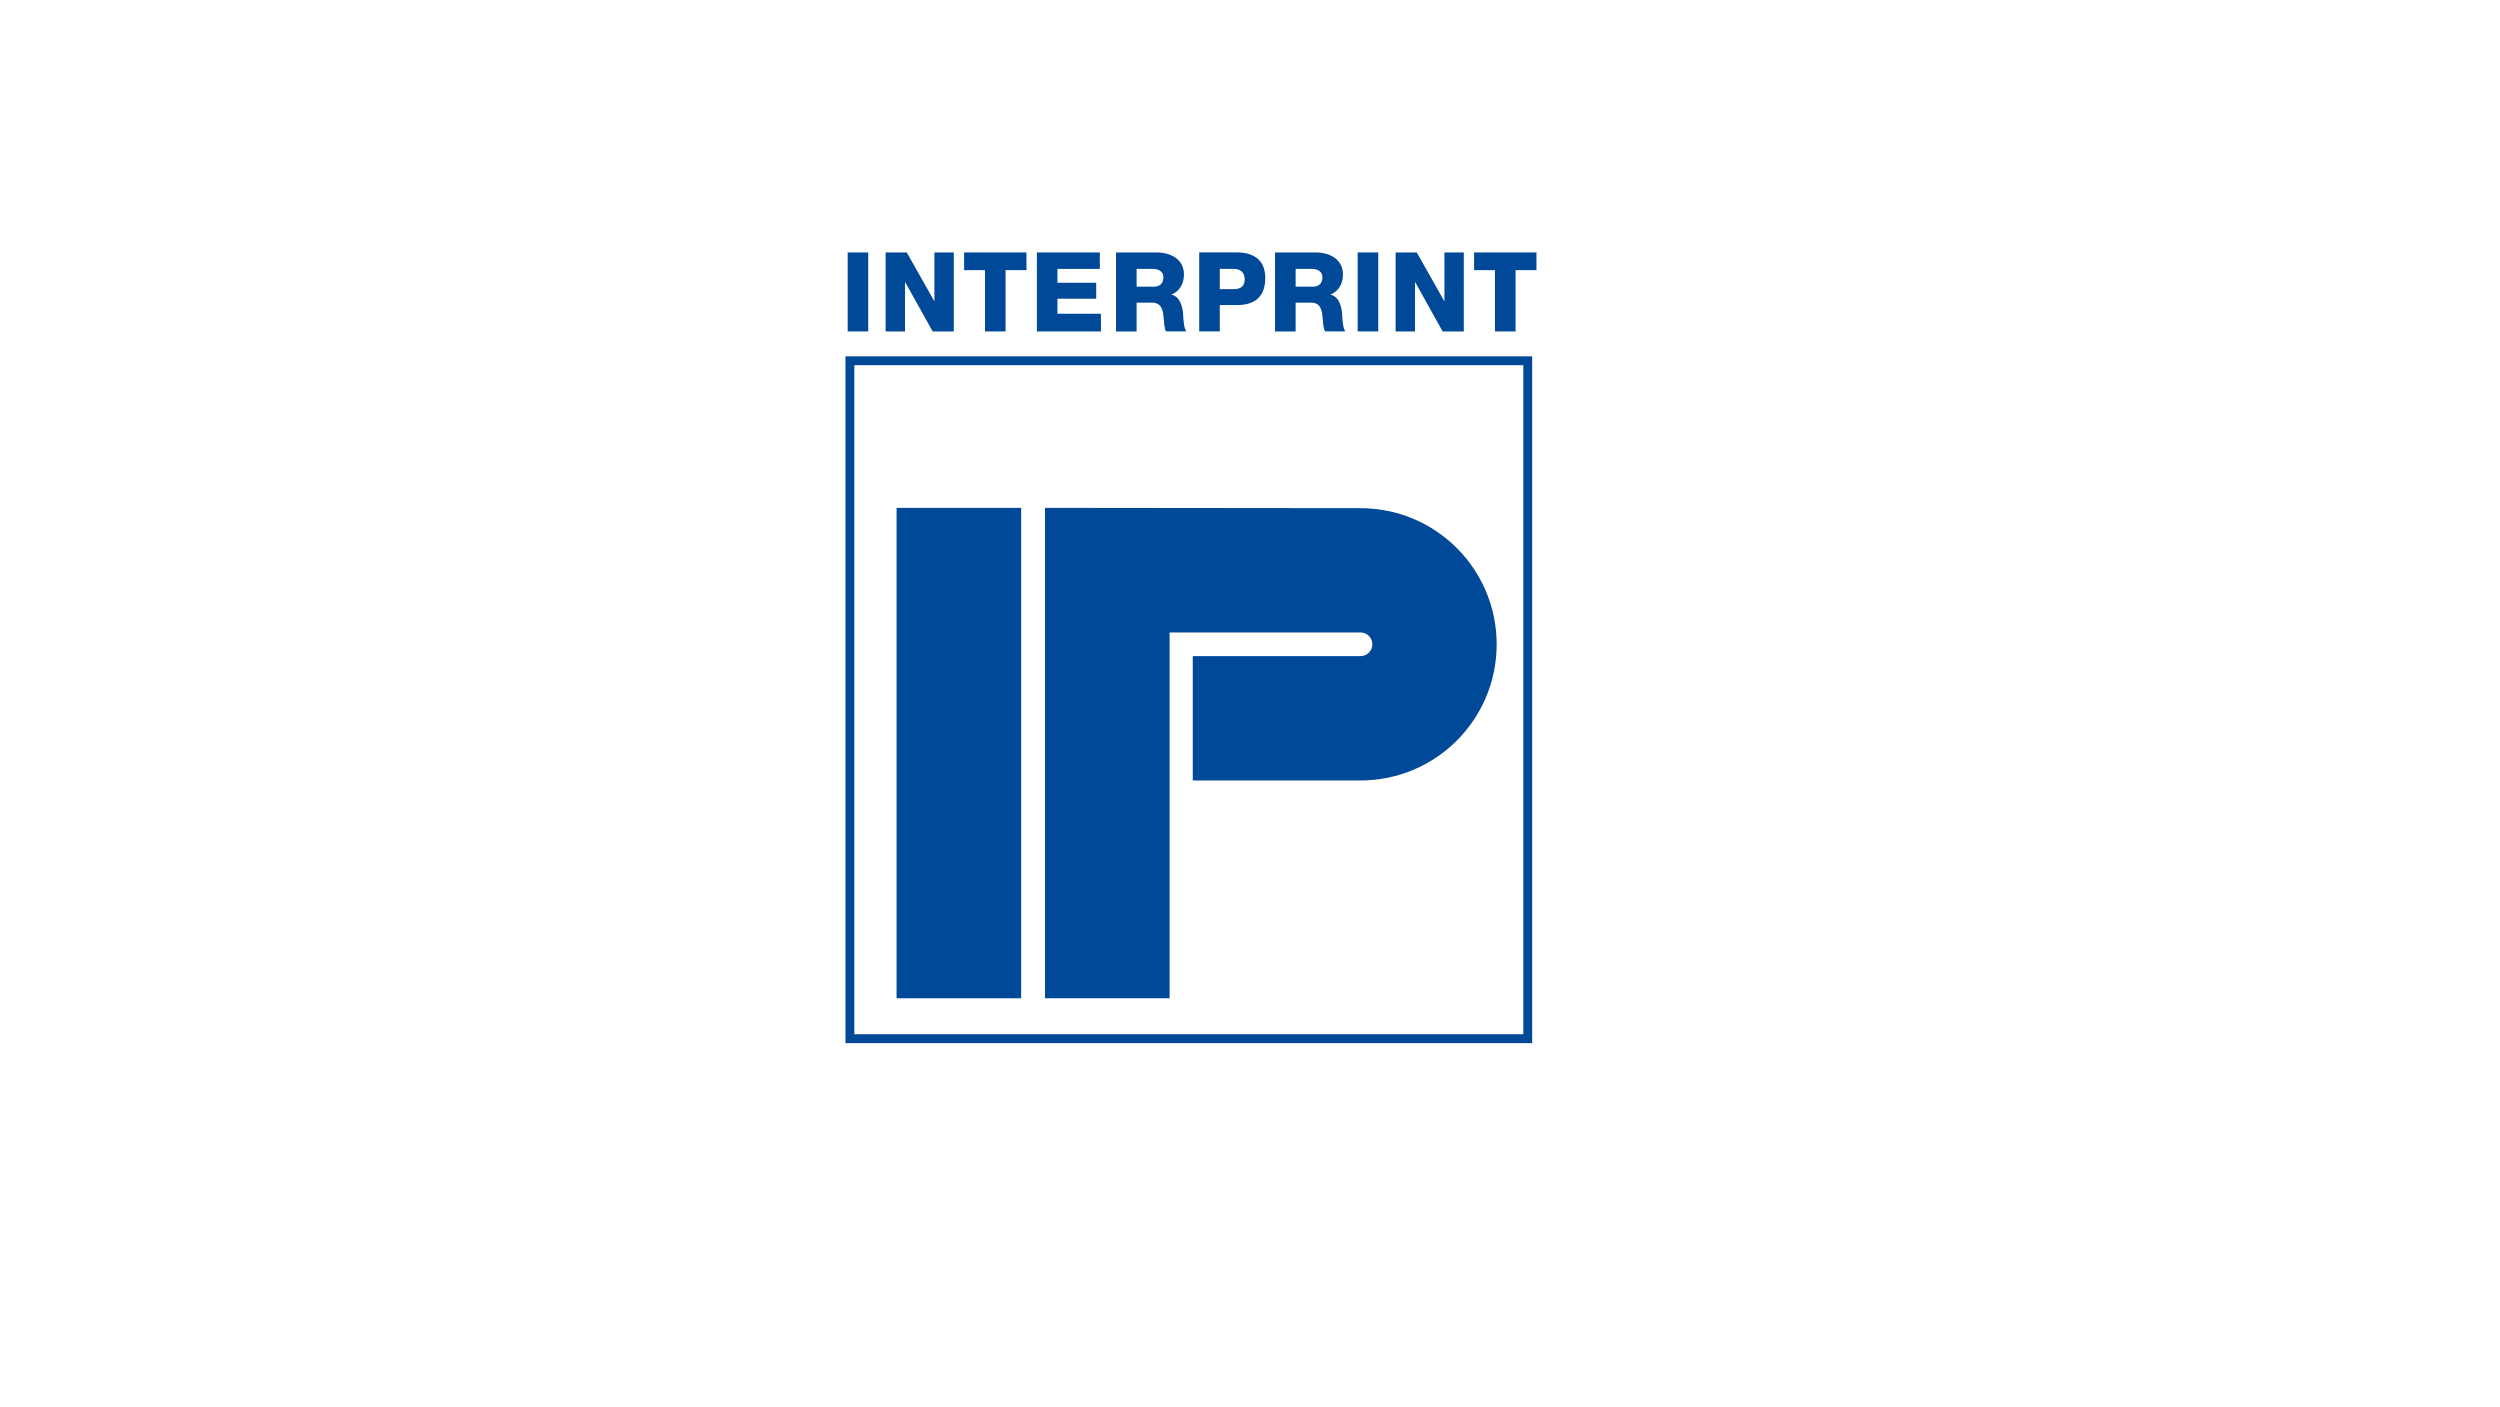 <?xml version="1.0" encoding="UTF-8"?>
<svg xmlns="http://www.w3.org/2000/svg" id="Ebene_2" viewBox="0 0 480 270" width="391" height="220"><defs><style>.cls-1{fill:#fff;}.cls-1,.cls-2{stroke-width:0px;}.cls-2{fill:#004898;}</style></defs><g id="Ebene_1-2"><rect class="cls-1" width="480" height="270"/><polygon class="cls-2" points="189.12 63.6 193.07 63.6 193.07 51.83 197.08 51.83 197.08 48.43 185.11 48.43 185.11 51.83 189.12 51.83 189.12 63.6"/><path class="cls-2" d="M162.33,200.24h131.85V68.38h-131.85v131.86ZM164.03,70.08h128.45v128.46h-128.45V70.08Z"/><rect class="cls-2" x="172.14" y="97.47" width="23.92" height="94.16"/><path class="cls-2" d="M261.22,97.53l-60.58-.06v94.16h23.92v-70.24h36.66c1.26,0,2.27,1.02,2.27,2.28s-1.02,2.27-2.27,2.27h-32.21v23.87h32.21c14.44,0,26.14-11.7,26.14-26.14s-11.7-26.14-26.14-26.14h0Z"/><path class="cls-2" d="M248.75,58.07h3c1.85,0,2.1,1.57,2.21,3.1.04.42.11,1.91.45,2.42h3.91c-.53-.55-.6-2.78-.64-3.42-.13-1.44-.6-3.25-2.21-3.63v-.04c1.59-.61,2.38-2.17,2.38-3.8,0-3.06-2.64-4.27-5.31-4.27h-7.73v15.17h3.95v-5.53h0ZM248.75,51.59h3.15c1.1,0,2,.51,2,1.63s-.64,1.78-1.83,1.78h-3.31v-3.42Z"/><polygon class="cls-2" points="271.68 54.14 271.72 54.14 276.99 63.6 281.05 63.6 281.05 48.43 277.33 48.43 277.33 57.77 277.29 57.77 272.02 48.43 267.96 48.43 267.96 63.6 271.68 63.6 271.68 54.14"/><rect class="cls-2" x="260.67" y="48.43" width="3.95" height="15.17"/><rect class="cls-2" x="162.75" y="48.43" width="3.95" height="15.17"/><polygon class="cls-2" points="173.76 54.14 173.8 54.14 179.07 63.6 183.13 63.6 183.13 48.43 179.41 48.43 179.41 57.77 179.37 57.77 174.1 48.43 170.04 48.43 170.04 63.6 173.76 63.6 173.76 54.14"/><path class="cls-2" d="M234.2,58.54h3.25c3.34,0,5.48-1.47,5.48-5.23s-2.66-4.89-5.48-4.89h-7.2v15.17h3.95v-5.06h0ZM234.2,51.59h2.66c1.21,0,2.12.57,2.12,2s-.89,1.89-2.12,1.89h-2.66v-3.89Z"/><polygon class="cls-2" points="211.38 60.2 203.03 60.2 203.03 57.31 210.47 57.31 210.47 54.25 203.03 54.25 203.03 51.59 211.17 51.59 211.17 48.43 199.08 48.43 199.08 63.6 211.38 63.6 211.38 60.2"/><path class="cls-2" d="M218.22,58.07h3c1.85,0,2.1,1.57,2.21,3.1.04.42.11,1.91.45,2.42h3.91c-.53-.55-.6-2.78-.64-3.42-.13-1.44-.6-3.25-2.21-3.63v-.04c1.59-.61,2.38-2.17,2.38-3.8,0-3.06-2.64-4.27-5.31-4.27h-7.73v15.17h3.95v-5.53h0ZM218.22,51.59h3.15c1.1,0,2,.51,2,1.63s-.64,1.78-1.83,1.78h-3.31v-3.42Z"/><polygon class="cls-2" points="283.03 48.43 283.03 51.83 287.03 51.83 287.03 63.6 290.99 63.6 290.99 51.83 295 51.83 295 48.43 283.03 48.43"/></g></svg>
